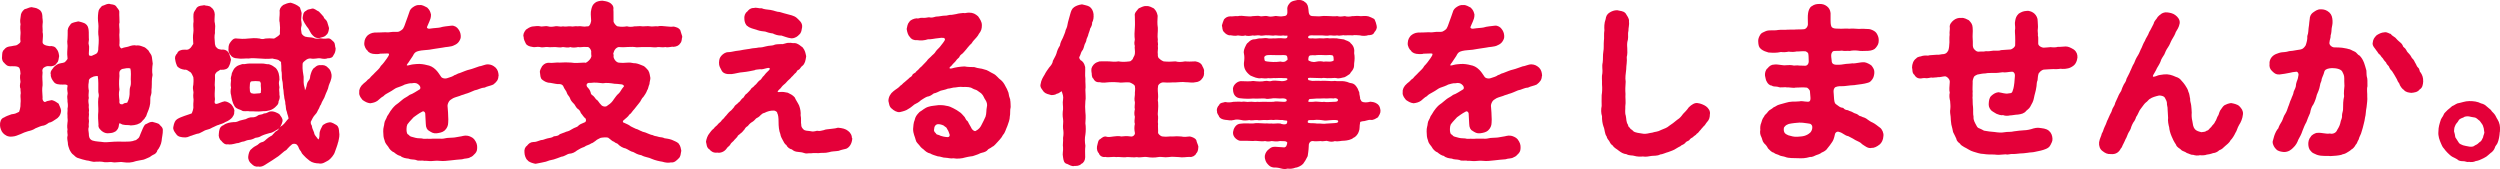 <?xml version="1.0" encoding="UTF-8"?><svg id="_レイヤー_2" xmlns="http://www.w3.org/2000/svg" viewBox="0 0 522.71 35.34"><defs><style>.cls-1{fill:#e40039;stroke:#e40039;stroke-linecap:round;stroke-linejoin:round;stroke-width:.57px;}</style></defs><g id="header_footer"><path class="cls-1" d="m12.02,21.86c.11.29.47.97.47,1.3-.07.83-.54,1.3-.94,1.51-.5.29-.83.65-1.44.72-.47.32-.79.61-1.44.65-.54.14-.97.4-1.4.54-.4.29-.94.47-1.48.58-.54.14-1.15.4-1.58.61-.68.25-1.04.47-1.69.5-.86.11-1.37-.32-1.69-.65-.29-.29-.54-1.01-.54-1.4-.04-.65.14-1.26.68-1.4.47-.29.83-.4,1.51-.65.86-.11.9-.18,1.66-.54.18-.07.5-1.3.43-1.91.11-.83-.04-1.37,0-1.87.14-.43-.04-.79,0-1.33-.18-.36-.14-.76,0-1.37-.07-.54-.18-1.19,0-1.76-.07-.94-.18-1.37-.54-1.58-.54-.32-1.15-.22-1.55-.25-.9.07-1.01-.22-1.4-.61-.25-.14-.47-.65-.36-1.22.04-.58,0-.9.4-1.22.32-.36.43-.47,1.37-.58.65-.18.97-.04,1.44-.43.43-.29.54-.43.65-.76-.14-.79.04-1.62,0-2.02-.04-.4-.11-1.01,0-1.66-.14-.72-.07-.97.04-1.69,0-.4.22-.83.65-1.19.43-.07.97-.4,1.33-.4.43.14.83.07,1.33.4.43.22.61.58.65,1.19-.04.43.18,1.08.04,1.69-.07.54.07,1.26,0,1.66.14.54.07.94,0,2.02-.04.79.79,1.08,1.69,1.19.72-.07,1.08.07,1.37.58.22.29.32.61.4,1.22-.11.5-.11,1.08-.4,1.22-.25.54-.83.68-1.37.61-.61-.11-1.04.18-1.26.32-.43.25-.58.83-.43,1.26-.14,1.26.04,1.84,0,2.66-.14.83-.07,1.4,0,2.56-.14.86.58,1.51,1.08,1.15.18-.07.14-.11,1.12-.29.54.14.83.4,1.22.65Zm21.74,5.4c.04.54-.22,1.58-.25,2.16-.07.61-.5,1.51-.86,1.87-.07.43-.36.68-.76.83-.47.22-.65.5-1.04.61-.4.18-.94.43-1.19.43-.43.04-.79.18-1.3.25-.86.32-1.62.36-2.59.22-.76-.14-1.58.14-2.23,0-.36-.11-.9.04-1.62,0-.76-.18-1.4-.11-1.87-.11-.76.14-1.29-.25-1.87-.25-.65-.14-1.15-.29-1.55-.43-.58-.14-.65-.29-1.08-.68-.29-.14-.61-.68-.76-1.01-.14-.47-.32-.76-.32-1.33,0-.25-.22-.9-.07-1.33.11-.36-.14-.86,0-1.44-.11-.5-.04-1.08,0-1.44.11-.47-.04-.94,0-1.44-.07-.65.07-.97,0-1.44.14-.47.07-1.12,0-1.48.04-.58-.14-.9,0-1.44.14-.54-.18-.83,0-1.73.14-.61-.61-.76-1.26-.68-.83,0-1.44-.04-1.73-.54-.25-.32-.58-.83-.5-1.33-.14-.25-.04-.58.36-1.04.18-.32.72-.76,1.12-.9.54-.18,1.19-.11,1.51-.54.36-.4.58-.61.5-.97-.14-1.15,0-1.48,0-2.2.07-.47-.14-.97,0-1.73.04-.43.04-1.15.04-1.8.07-.61.32-.72.61-1.19.18-.14.9-.32,1.33-.4.32.07.79.18,1.26.4.5.32.54.72.61,1.15.07.65,0,1.01.04,1.55.11.68-.18.94,0,1.55.14.36,0,1.15,0,1.76,0,.68.29.83.97.79.43-.25.86-.32,1.22-.65.18-.22.4-.65.36-1.3.14-1.4.11-2.2,0-2.84-.07-.68.11-1.55,0-2.27-.11-.76-.11-1.48,0-2.3.04-.54.32-.72.65-1.12.43-.07.83-.4,1.3-.4.47.18.9.04,1.26.4.22.43.68.68.61,1.12-.04.61.07,1.58.04,2.09-.18.54.07,1.48,0,2.02-.11.79.07,1.4,0,2.41-.18.76.5,1.44.83,1.26.58-.25.94-.22,1.37-.36.61-.22,1.15-.36,1.58-.22.47-.07.72,0,1.3.22.47.11.58.32,1.04.72.22.5.61.79.65,1.19.07.4.11.79.18,1.37-.11.72-.18,1.66-.04,2.38-.22.86-.11,1.69-.18,2.66-.11.5.04.97-.11,1.37-.22.58-.18.97-.18,1.3.04.76-.22,1.62-.54,2.34-.25.54-.22.83-.47,1.04-.14.36-.4.43-.68.83-.43.47-1.15.68-2.12.72-.4-.14-.94,0-1.66-.18-.5-.29-1.01-.5-1.08.32-.04.61-.29.86-.54,1.12-.5.29-.68.32-1.26.36-.4.07-.83,0-1.3-.36-.29-.29-.72-.58-.61-1.12-.07-.76-.14-1.87-.04-2.77.04-.9-.11-1.73,0-2.7.14-.54.14-.72,0-1.4-.04-.5.04-1.26,0-1.8,0-.5-.04-1.01-.11-1.51-.07-.4-.54-.32-1.22-.18-.97.36-1.26.76-1.22,1.33-.18.86-.07,1.58,0,1.91-.04.61-.11,1.15,0,1.51-.14.36-.11.86,0,1.51-.11.65.14.97,0,1.48.11.65-.11,1.15,0,1.51.11.5-.11.86,0,1.51-.18.43-.07.97,0,1.48,0,.61.11,1.15.58,1.48.4.36,1.48.43,2.27.5.65.14,1.66.07,2.3,0,.61-.07,1.73-.04,2.45-.04,1.08,0,1.73,0,2.41-.29.32,0,.5-.29.86-.54.18-.18.36-.58.5-1.01.36-.86.58-1.44.86-1.8.5-.18.79-.5,1.3-.5.32.11.79.18,1.26.4.18.32.76.58.68,1.12Zm-9.07-8.57c-.18.79-.11,1.37,0,2.34-.14.94.47,1.19,1.15,1.01.36-.43.83-.07,1.04-.5.11-.22.32-.65.43-1.26.18-.72-.04-1.44.22-2.12.25-.79.04-1.4.11-2.12.04-.54.04-1.98-.32-2.02-.68-.14-1.15,0-1.91.14-.83.47-.76.94-.72,1.73-.14,1.48-.07,2.2,0,2.81Z"/><path class="cls-1" d="m47.05,25.24c-.54.36-1.19.47-1.44.61-.4.07-.72.32-1.12.47-.4.14-.58.36-1.08.47-.32.07-.68.18-1.15.47-.5.29-.83.43-1.12.43-.32.14-.79.22-1.15.4-.25,0-.79.36-1.19.36-.9,0-1.48-.14-1.73-.58-.32-.43-.68-.83-.54-1.33.14-.79.36-1.22.68-1.4.32-.22,1.04-.5,1.48-.65.61-.22,1.01-.32,1.58-.54.14-.22.54-1.15.43-1.8-.04-.65.14-1.19,0-1.8-.07-.61.11-1.01,0-1.3-.07-.47-.14-.68,0-1.3,0-.32.11-.83,0-1.69-.18-.47-.43-.94-.65-1.15-.5-.32-.97-.72-1.4-.61-.68-.11-1.01-.25-1.37-.61-.11-.29-.29-.68-.36-1.22-.11-.43-.04-.76.4-1.19.04-.36.58-.65,1.33-.61.65.07.94-.04,1.4-.47.29-.32.5-.76.65-.94-.07-1.19-.11-1.69,0-2.38.11-.68-.04-1.26,0-1.91.14-.61-.04-1.19.04-2.02,0-.32.4-.72.61-1.15.43-.43.9-.29,1.33-.43.36.18.97,0,1.33.43.29.18.58.61.61,1.19,0,.58-.14,1.48.04,1.98.14.58-.07,1.44,0,1.91-.14.61-.11,1.19,0,2.38.11.36.11.68.5.94.22.29.5.36,1.12.47.79-.11,1.19.29,1.33.58.11.22.25.76.4,1.22-.07.43-.22.97-.4,1.26-.14.4-.61.61-1.33.58-.36-.14-.68.32-1.12.5-.25.29-.54.58-.5,1.01.07,1.01-.14,1.76,0,2.52-.04.83-.11,1.55,0,2.41-.18.79-.04,1.26.65,1.26.4-.04,1.19-.47,1.69-.54.43.04,1.01.4,1.19.61.32.43.65.97.5,1.26.04.58-.14.65-.36,1.04-.18.25-.83.72-1.29.86Zm6.23,3.31c-.5.29-.9.4-1.3.43-.58.04-1.01.4-1.3.36-.4.04-.83.36-1.22.32-.97.25-1.37.32-1.84.22-.43.14-.83-.22-1.15-.65-.32-.18-.54-.83-.43-1.26.07-.72.11-1.3.83-1.55.61-.47,1.26-.54,2.05-.61.29.04.72-.04,1.3-.32.36-.11.79-.18,1.3-.32.29-.18.79-.4,1.26-.36.36.04.94-.14,1.26-.4.25-.22.79-.11,1.19-.4.47-.04.65-.11,1.22-.4.65-.18,1.48.29,1.76.47.29.43.65.79.58,1.22-.14.61-.47,1.22-.83,1.48-.54.25-1.04.72-1.62.76-.5.18-.97.22-1.8.61-.47.32-.79.32-1.26.4Zm17.13,1.12c-.11.58-.47,1.44-.65,1.98-.14.58-.86,1.37-1.22,1.62-.68.36-1.19.79-1.87.61-.58,0-1.3-.14-1.76-.5-.58-.43-.9-.76-1.37-1.26-.22-.14-.32-.68-.58-.86-.29-.43-.25-.72-.58-1.08-.32-.5-1.22-.5-1.55-.18-.25.18-.61.54-.9.86-.25.4-.54.4-.79.65-.47.36-1.04.94-1.51,1.19-.68.47-1.08.72-1.66,1.08-.58.32-1.19.94-1.94.76-.65.07-.86-.11-1.3-.54-.29-.22-.61-.65-.54-1.3.07-.5.22-1.12.58-1.33.36-.36.72-.58,1.22-.83.36-.32.54-.5.97-.58.22-.04.54-.25.9-.61.47-.36.54-.47.9-.65.43-.14.47-.47.83-.72.11-.32.5-.29.83-.72.14-.32.36-.58.76-.79.43-.4.47-.4.79-.83.29-.36.29-.4.65-.72,0-.65-.32-1.15-.36-1.58-.29-.61-.14-1.08-.32-1.66.04-.61-.25-1.04-.25-1.62-.14-.58-.07-1.15-.22-1.66-.07-.68-.04-1.22-.18-1.62-.14-.65-.04-1.04-.11-1.66-.14-.43,0-1.01-.14-2.05.14-.36-.36-.43-.65-.76-.58-.25-.83-.18-1.4-.36-.97.11-2.02.07-2.66,0-.9-.04-1.62-.14-2.38,0-.61-.07-1.44.14-2.41-.04-.43,0-.97-.22-1.08-.58-.36-.22-.47-.86-.4-1.19,0-.58.11-.86.4-1.22.22-.25.47-.72,1.08-.58.61.07,1.48.11,2.38,0,.72-.07,1.4-.14,2.34,0,.25.11.76.18,1.26,0,.58-.07,1.04-.04,1.62,0,.25.07.61-.18,1.12-.54.14-.11.68-.47.54-.86.07-1.01.04-1.4-.04-2.27-.18-.58.04-1.33,0-2.09-.11-.47.11-.94.61-1.3.5-.22.79-.36,1.37-.43.61.18,1.19.4,1.73.86.07.47.4.86.29,1.33-.04.68-.14,1.15-.04,1.4.07.43.11.83,0,1.08-.14.47-.04.79.04,1.4,0,.29.4.79.94,1.01.86.22,1.4.11,1.83.29.32.22.97.18,1.44.07.54.07.79.14,1.48.04.5-.11.68.25,1.08.58.32.29.18.86.36,1.22,0,.54-.18.94-.36,1.19-.18.5-.5.58-1.08.58-.4.18-.83.14-1.51,0-.61-.07-1.19.22-1.98.04-.5-.04-.97.18-1.33.5-.5.4-.65.58-.65,1.04-.07,1.15.14,1.94.22,2.59,0,.72-.07,1.55.22,2.34.04.32.07.65.11.86.07.22.14.29.32.04.32-.58.36-.61.5-1.15.04-.25.11-.79.4-1.12.29-.29.36-.68.4-1.15.18-.61.36-1.33.83-1.55.36-.36.68-.5,1.12-.43.5-.07.94.04,1.33.5.32.25.5.61.61,1.26.07.9-.43,1.62-.58,2.16-.11.79-.58,1.48-.72,1.98-.18.68-.68,1.19-.9,1.94-.25.22-.32.76-.5.97-.18.25-.32.76-.58.97-.54.54-.76,1.12-1.08,1.73,0,.29,0,.61.25.94,0,.29.18.83.47,1.44.07.65.54.94.9,1.51.4.25.58.04.68-.32.11-.36.11-.79.11-.94,0-.68.36-1.15.61-1.69.32-.18.54-.4,1.19-.5.36-.07.94.32,1.26.5.4.25.43.68.47,1.26.14.65,0,1.19-.18,2.02Zm-21.81-11.38c-.14-.4-.07-.94,0-1.62-.18-.4.14-.76.14-1.26.18-.29.32-.86.68-1.12.4-.4.79-.4,1.3-.61.54.07.83-.11,1.44-.11.9-.04,1.58.04,2.52,0,.54-.04.94.18,1.48.14.61.18.86.4,1.3.72.54.61.68,1.4.68,2.23-.18.58-.11.94,0,1.62-.14.58.04.94,0,1.58.14.4.04.83-.18,1.26.04.61-.36.79-.65,1.12-.5.43-.9.54-1.26.61-.65.18-.79.04-1.37.14-.72.11-1.73-.04-2.52,0-.54-.14-1.22.14-1.55-.18-.36-.22-.97-.22-1.33-.76-.43-.68-.58-1.58-.68-2.2-.14-.4-.14-.97,0-1.58Zm3.38.86c.11.32.32.65.68.65.4.14.79.04,1.48,0,.32.04.83-.22.68-.68.14-.5-.07-1.04,0-1.69-.11-.36-.14-.68-.68-.72-.54-.07-.86-.04-1.48,0-.36.04-.58.18-.68.72-.07.61-.07,1.15,0,1.73Zm11.59-15.51c.11-.32.04-.94.54-1.12.43-.4.61-.22,1.12-.43.36-.14.83.4,1.26.54.43.43.61.68.94,1.04.07.47.5.5.72,1.04.18.5.25.9.36,1.19-.07.47-.14,1.04-.54,1.22-.14.32-.65.36-1.22.54-.76.11-1.15-.43-1.44-.79-.4-.61-.5-1.04-.9-1.44-.79-1.15-.9-1.55-.83-1.8Z"/><path class="cls-1" d="m103.93,15.74c.04.86-.36,1.22-.94,1.69-.43.22-1.33.36-1.73.61-.86.04-1.37.47-2.12.58-.79.32-1.26.58-1.98.76-.25.14-.79.22-1.12.4-.5.18-.9.25-1.44.5-.43.29-.76.4-1.04.9-.25.5-.32.83-.25,1.26.11.94.07,1.33.11,1.84.04.4.04.94,0,1.4,0,.5-.22,1.01-.65,1.4-.36.32-.94.43-1.48.5-.61.07-.9-.14-1.37-.43-.36-.14-.61-.58-.61-1.26-.04-.68-.07-1.3-.11-2.09,0-.5-.5-1.01-1.04-.72-.9.47-1.4.9-1.87,1.22-.43.5-.94.97-1.15,1.3-.43.4-.43,1.15-.43,1.62.04.54.11,1.01.61,1.22.22.43.79.43,1.48.65.65.18,1.19.04,1.76.22.58-.04,1.01,0,1.48,0,.54-.07,1.12,0,1.51-.04.65.04,1.12.04,1.55-.07.54-.14,1.01-.07,1.55-.14.47,0,.9-.14,1.51-.22.5-.04.94-.29,1.55-.18.29.04.97.32,1.19.61.47.61.58,1.04.58,1.48,0,.54-.04.79-.32,1.12-.4.43-.61.65-.9.72-.5.36-1.01.18-1.69.43-.76.04-1.51.14-2.27.22-.94.11-1.62.18-2.3.11-.65-.07-1.26,0-1.8.04-.4.04-1.15-.11-1.51-.04-.4-.18-1.19.11-1.62-.18-.68-.18-1.12-.04-1.62-.29-.47-.04-1.22-.14-1.58-.54-.43-.04-.9-.36-1.37-.76-.43-.11-.9-.65-1.08-1.04-.29-.4-.68-.76-.76-1.33-.22-.58-.22-.9-.25-1.73-.04-.72.22-1.15.22-1.62.04-.5.4-.83.58-1.44.36-.47.61-1.04.86-1.3.18-.29.76-.94,1.12-1.15.36-.22.72-.61,1.29-1.04.32-.25.79-.43,1.33-.86.54-.14,1.55-.83,2.05-1.12.4-.22.47-.9-.07-1.4-.47-.47-1.04-.58-1.69-.43-.58-.04-1.12.18-1.58.29-.43.25-1.08.47-1.69.68-.4.14-.94.61-1.51.9-.54.29-1.08.58-1.33.9-.47.22-.76.58-1.22.94-.4.29-.86.4-1.37.47-.54-.07-.86-.25-1.4-.61-.22-.32-.68-.72-.61-1.37-.07-.5.18-1.12.83-1.66.18-.14.65-.5.86-.79.36-.22.54-.43.72-.68.14-.18.5-.43.72-.72.43-.47,1.04-.9,1.33-1.51.43-.4.9-1.04,1.3-1.62.22-.32.5-.72.47-1.01-.04-.43-.32-.47-.97-.43-.43.04-.79,0-1.22.04-.22.11-.76.07-.97.07-.65,0-1.22-.22-1.4-.61-.25-.14-.68-.83-.61-1.4.04-.72.29-1.01.54-1.33.32-.29.76-.54,1.33-.58.76,0,1.55-.04,2.3-.07.36.07.9,0,1.48-.07.4-.04.9.07,1.4-.07.32-.14.94-.5,1.08-.86.25-.43.29-.65.58-1.44.25-.72.43-1.12.68-1.91.11-.5.4-.76.72-.97.32-.22.72-.43,1.19-.36.54-.07.97.29,1.4.47.47.47.54.72.68,1.26,0,.58-.14.9-.32,1.33-.11.29-.29.61-.47,1.08-.22.5.29.9.9.79.86-.14,1.66-.14,2.16-.25.65-.22,1.44-.25,2.23-.36.58-.11,1.08.32,1.22.54.29.36.47.76.5,1.26.04.47-.07.68-.36,1.12-.18.25-.47.47-.83.61-.58.36-1.76.32-2.27.47-.54.07-1.3.18-1.91.29-.72.14-1.26.22-1.94.25-1.04.07-1.58.25-1.87.4-.43.22-.65.65-.79.94-.18.29-.5.72-.65.97-.14.25-.29.43-.43.61-.22.32-.32.5-.14.72.07.14.29.22,1.01,0,.36-.11.97-.14,1.37-.18.68-.04,1.4.07,1.94.22.65.11,1.19.36,1.73.9.43.43.61.76,1.04,1.37.22.43.97.68,1.62.47.68-.22,1.22-.36,1.62-.68.29,0,.54-.32,1.04-.4.83-.32,1.48-.61,2.02-.72.61-.14,1.48-.5,2.05-.68.4,0,1.22-.43,1.73-.4.58.04.9.18,1.4.61.36.36.5.83.54,1.44Z"/><path class="cls-1" d="m141.66,30.18c.4.5.4.94.5,1.33-.14.72-.11,1.12-.5,1.44-.36.36-.79.83-1.37.72-.58.14-1.19.04-1.76-.14-.54-.07-1.51-.29-2.16-.58-.68-.36-1.4-.32-2.16-.76-.83-.14-1.19-.4-1.66-.65-.68-.14-.94-.47-1.62-.76-.58-.11-1.15-.43-1.58-.9-.22-.22-.54-.18-.79-.47-.47-.14-.68-.47-1.12-.76-.29-.36-1.76-.18-2.02-.07-.54.29-.72.32-1.08.65-.47.29-.47.4-.79.47-.61.43-1.01.36-1.51.76-.58.18-1.08.47-1.55.76-.5.4-.9.61-1.58.65-.43.07-1.01.58-1.58.61-.65.22-1.26.5-1.62.58-.72.14-1.12.25-1.66.47-.5.11-1.3.29-2.09.43-.5-.11-1.26-.32-1.44-.65-.32-.18-.58-.97-.58-1.44-.07-.54.11-1.01.47-1.22.32-.4.58-.65,1.15-.68.47.04.94-.18,1.62-.4.47,0,.79-.22,1.37-.36.4-.11.97-.11,1.33-.43.43-.04,1.01-.11,1.3-.47.36-.18.79-.25,1.3-.5.54-.11.9-.32,1.3-.58.5-.32.94-.36,1.22-.61.29-.36.68-.5,1.48-.83.43-.32.36-.79.22-1.15-.54-.4-.65-.79-1.01-1.15-.11-.43-.43-.79-.79-1.01-.32-.29-.4-.72-.76-1.04-.36-.36-.58-.61-.72-1.08-.18-.43-.58-.72-.65-1.08-.11-.47-.47-.65-.79-1.48-.18-.25-.5-.5-.97-.5-.61.04-1.08-.14-1.84-.25-.76,0-1.19-.29-1.58-.58-.36-.22-.32-.76-.4-1.26-.14-.43.29-.94.4-1.22.4-.5.83-.58,1.15-.58.76.11,1.44-.11,2.38-.04.79-.04,1.48-.07,2.3,0,.76.14,1.48.07,2.81,0,.22.14.61-.04,1.08-.5.25-.25.54-.61.58-.94.14-.22,0-.18,0-.94.14-.58-.54-1.58-1.12-1.44-1.01-.11-1.4.14-1.91,0-.47.11-1.22.18-1.58,0-.5.18-1.04.07-1.58,0-.58.18-1.19,0-1.62,0-.47,0-1.15.07-1.55,0-.61-.07-1.04.18-1.58,0-.76-.14-1.04.14-1.66-.04-.4-.04-.97-.22-1.12-.58-.14-.25-.43-.86-.4-1.26-.18-.36.07-.83.4-1.26.32-.25.72-.47,1.12-.58.68-.04,1.15-.18,1.66-.04.36.14,1.08-.14,1.58,0,.47.14.94.11,1.55,0,.4-.14,1.01.18,1.62,0,.58.14,1.01-.04,1.58,0,.61.14.86-.11,1.58,0,.65-.14.94.18,1.91,0,.61.14,1.01-.65,1.12-1.4-.04-1.22-.18-1.62.04-2.45.14-.5.22-.79.68-1.15.22-.22.94-.36,1.33-.36.4.07.9.11,1.37.36.32.18.79.58.65,1.15.07.79,0,1.26.04,2.45-.07.47.72,1.4,1.12,1.4.76.14,1.3.11,1.98,0,.4.14,1.01.14,1.62,0,.36.04.97-.11,1.58,0,.4.04,1.12-.11,1.62,0,.4.11,1.01-.07,1.62,0,.5-.14,1.22-.04,1.62,0,.47,0,1.19.18,1.66.04.65.18.86.22,1.15.58.18.47.22.83.4,1.26-.18.54,0,.83-.4,1.26-.14.29-.58.54-1.15.58-.43-.11-1.12.22-1.66.04-.65.14-1.26-.04-1.62,0-.4.11-.97.07-1.62,0-.68-.04-1.08.04-1.62,0-.54,0-1.22.11-1.58,0-.58-.07-1.04,0-1.62,0-.61.04-.97.07-1.8,0-.76.18-1.15.83-1.3,1.44-.18.18.11.43,0,.94.11.61.61,1.3,1.26,1.44.83.11,1.48.04,2.16,0,.54-.04.94.18,1.44.14.61.11.9.29,1.4.47.47.14.76.65,1.04.9.32.58.25.83.4,1.44,0,.32-.18.79-.18,1.19-.25.5-.22.94-.47,1.26-.18.54-.54,1.01-.76,1.33-.43.36-.58,1.01-.9,1.3-.22.32-.65.76-.97,1.22-.47.47-.65.94-1.01,1.12-.36.58-.86.83-1.19,1.19-.47.25-.25.97.18,1.01.61.25,1.08.5,1.33.72.47.22.83.43,1.12.54.4.07.76.36,1.19.5.36.22.61.14,1.19.43.43.14.65.32,1.19.4.29.22.72.18,1.22.36.47.14.79.04,1.22.29.5.07,1.01.14,1.51.32.58.29.94.36,1.3.68Zm-12.06-10.47c.43-.43.43-.72,1.08-1.48.29-.32-.22-.79-.58-.86-.94-.14-1.26-.11-1.58-.14-.86-.14-1.73-.25-2.45-.11-.79-.07-1.62-.22-2.63-.07-.86-.14-1.37.58-.9,1.3.32.32.54.58.68,1.04.04.43.32.68.58.83.29.25.36.43.65.79.4.14.58.72.97,1.04.36.54,1.33.72,1.8.22.72-.43,1.12-.97,1.37-1.37.4-.54.54-.79,1.01-1.19Z"/><path class="cls-1" d="m177.91,28.99c-.07.94-.54,1.62-1.08,1.84-.36.11-.94.18-1.55.43-.65.11-1.4.07-2.02.29-.76.22-1.58.07-2.09.18-.61,0-1.26-.04-1.62.04-.61-.07-.9.14-1.33-.04-.32-.14-.86-.22-1.3-.25-.5-.04-.79-.11-1.22-.5-.36-.04-.9-.36-1.04-.83-.43-.22-.47-.54-.76-1.01-.14-.29-.4-.65-.47-1.19-.29-.68-.36-1.62-.36-2.48s-.07-1.55-.32-1.98c.04-.22-.47-.65-.94-.65-.72-.04-1.48.18-2.09.5-.4.07-.61.29-.9.54-.29.36-.58.47-.9.65-.22.25-.58.65-.9.79-.4.25-.76.65-.83.79-.47.29-.58.47-.79.83-.22.18-.36.5-.72.72-.29.32-.65.4-.76.79-.18.25-.61.58-.72.79-.36.36-.58.47-.72.79-.18.36-.5.4-.76.83-.4.61-1.15.9-1.73.76-.68.11-1.15-.18-1.44-.58-.58-.29-.5-.94-.65-1.4.07-.47.29-1.19.68-1.62.14-.22.5-.68.86-.94.25-.43.72-.61.86-.9.22-.29.65-.47.86-.9.43-.29.65-.76.86-.9.14-.18.61-.76.86-.94.25-.14.47-.47.86-.9.14-.43.5-.43.86-.9.36-.18.54-.65.86-.9.4-.18.4-.72.86-.94.43-.47.47-.43.86-.9.11-.36.54-.4.83-.86.36-.22.43-.47.9-.94.32-.14.61-.54.83-.9.25-.14.47-.61.86-.94.32-.29.5-.47.61-.72.07-.07.04-.29-.07-.43-.14-.18-.4-.25-.86-.14-.65.18-1.04.29-1.37.22-.61.11-.94.04-1.22.22-.68.14-1.51.32-2.38.4-.79.04-1.62.32-2.38.4-1.01.07-1.62-.14-1.84-.68-.22-.43-.5-.79-.47-1.44.04-.65.11-.86.4-1.22.29-.32.72-.68,1.26-.68s.97-.14,1.62-.25c.47-.04,1.12-.14,1.58-.25.5-.11,1.19-.14,1.58-.25.47-.11.97-.07,1.58-.22.65,0,1.08-.11,1.58-.25.65-.18,1.19-.11,1.58-.25.4-.22.94-.18,1.58-.22.43.11,1.08-.32,1.62-.25.32-.07.72.11,1.04.04.65,0,1.12.5,1.58.83.47.61.5,1.01.65,1.66-.14.86-.22,1.4-.72,1.8-.32.18-.47.68-.76.79-.43.11-.43.65-.76.76-.36.36-.43.54-.76.79-.11.22-.43.43-.79.79-.32.32-.36.47-.76.76-.36.29-.58.61-.72.79-.22.18-.47.43-.65.68-.14.25.04.72.72.58.61-.04.97,0,1.55.14.58.29.9.43,1.3.86.25.58.65,1.12.9,1.66.25.68.36,1.4.29,1.91.18.79,0,1.55.14,2.02-.04.58.36.97.58,1.19.4.36,1.01.32,1.55.4.5.14.94.07,1.48-.07.54.14,1.04-.07,1.44-.14.5-.22.79-.14,1.4-.25.61-.11.83-.04,1.51-.25.83.07,1.48.22,1.94.61.4.29.79.86.65,1.44Zm-21.49-26.35c.36-.43.61-.72,1.26-.68.43-.18.97.14,1.51.04.4.22,1.26.29,1.87.36.72.11,1.3.43,1.91.43.68.18.97.32,1.4.4.76.22,1.51.32,2.02.76.5.5,1.12.9,1.04,1.69-.14.58-.07,1.04-.58,1.44-.22.25-.68.65-1.37.65-.86-.11-1.26-.36-2.05-.58-.65.04-1.3-.18-1.76-.43-.68-.07-1.22-.25-1.62-.4-.4-.04-1.12-.11-1.58-.29-.83-.25-1.73-.5-1.94-.76-.4-.14-.61-.86-.61-1.3-.07-.54.11-1.08.5-1.33Z"/><path class="cls-1" d="m210.92,20.89c.11.47.07.9.11,1.48-.18.61-.04,1.48-.18,1.98,0,.58-.25,1.22-.5,1.91-.32.68-.47,1.4-.86,1.76-.36.76-.94,1.22-1.22,1.58-.18.14-.61.76-.94.83-.4.36-.83.43-.97.65-.22.32-.61.47-1.12.58-.5.11-.72.32-1.12.43-.43.14-.94.36-1.15.32-.43.04-.72.14-1.15.22-.79.25-1.73.32-2.45.18-.65.11-1.15-.11-1.62-.11-.47.04-1.08-.29-1.62-.29-.5-.18-1.15-.32-1.51-.58-.65-.14-.9-.4-1.4-.86-.32-.18-.72-.65-.83-.83-.22-.29-.61-.58-.65-.94-.18-.76-.54-1.3-.54-2.23.04-.47.07-1.3.32-1.8.14-.65.32-.9.94-1.55.61-.32,1.01-.83,1.8-1.04.5-.18,1.48-.22,2.05-.32.32,0,.97,0,1.48.14.5.04,1.04.29,1.37.47.54.25.94.54,1.26.76.36.18.68.65,1.04,1.01.22.4.32.68.65.9.07.18.29.58.65,1.19.25.65.94,1.15,1.37.9.76-.4,1.08-.86,1.3-1.3.36-.65.65-1.3.9-1.84.25-.76.14-1.44.29-2.09.14-.5,0-1.15-.32-1.62-.29-.36-.4-.94-.86-1.37-.18-.22-.65-.47-.9-.68-.29-.25-.68-.25-1.04-.47-.61-.4-1.33-.36-2.23-.36-.5-.07-1.22.04-1.62.11-.4-.04-1.08.25-1.55.25-.54.25-1.15.32-1.51.43-.54.22-.9.5-1.48.58-.43.32-.76.61-1.37.68-.54.22-1.01.58-1.37.79-.36.36-.86.65-1.33.86-.32.22-.76.68-1.33.97-.32.25-.9.43-1.58.58-.43.11-1.12-.29-1.44-.61-.54-.36-.5-.94-.65-1.44,0-.72.4-1.4.94-1.8.5-.43,1.08-.68,1.51-1.22.25-.07.47-.47.86-.72.29-.22.43-.4.79-.68.22-.32.58-.32.83-.76.07-.4.58-.32.79-.76.14-.14.58-.47.76-.76.36-.25.58-.54.72-.68.18-.22.61-.58.79-.83.14-.25.4-.47.76-.79.43-.5.79-.61,1.12-1.22.18-.29.76-.72,1.08-1.22.61-.76,1.01-1.26.83-1.62-.18-.47-.68-.5-1.83-.32-.58.04-1.3.25-2.02.22-.72.25-1.55.29-2.09.18-.79.07-1.19-.18-1.44-.58-.29-.29-.47-.76-.58-1.48.14-.5.11-.9.5-1.33.18-.32.86-.58,1.3-.61.43.14.79-.18,1.15-.11s1.12-.04,1.44-.11c.47.14.86.04,1.48-.14.32,0,.83-.07,1.48-.18.61,0,.86-.04,1.4-.18.43.04.9-.11,1.4-.18.43-.14,1.08-.18,1.4-.22.47.11.65-.07,1.19-.07.79,0,1.19.25,1.69.68.36.54.72,1.01.72,1.66,0,.68-.11,1.08-.58,1.66-.18.43-.65.9-1.08,1.37-.32.32-.36.65-.72.86-.4.47-.68.76-.79.94-.4.43-.58.72-.76.86-.43.32-.61.47-.76.86-.4.32-.5.47-.79.86-.4.4-.65.65-.79.86-.25.22-.4.32-.47.54-.11.29.14.68.83.5.72-.22,1.66-.36,2.56-.4.68.14,1.33.11,2.02.14.76.29,1.48.25,2.02.47.68.11,1.12.54,1.83.86.68.32.94.9,1.58,1.33.32.29.58.61.86,1.19.22.36.4.72.61,1.3.11.61.14.86.36,1.4Zm-12.71,8.06c.58-.07.65-.54.65-.79-.18-.43-.22-.83-.58-1.33-.18-.5-.47-.47-.83-.83-.47-.22-.9-.32-1.22-.32-.72-.04-1.19.58-1.19,1.26-.14.36.04.83.43,1.12.14.43.68.32,1.12.61.32.11.83.25,1.62.29Z"/><path class="cls-1" d="m228.35,3.04c.07.47,0,1.15-.29,1.62.04.47-.14.79-.4,1.22-.04.36-.29.9-.36,1.15-.04.4-.32.79-.4,1.12,0,.47-.36.86-.43,1.19-.07.25-.22.94-.47,1.12-.32.5-.29.83-.58,1.33-.22.4.29,1.12.58,1.15.47.43.5.79.61,1.12.04.9-.07,1.62.04,2.38-.04.83.11,1.69,0,2.34,0,.9.14,1.73,0,2.34-.07.76-.07,1.62,0,2.34.11.86.04,1.66,0,2.34.11.68.11,1.62,0,2.34-.14.65-.14,1.55,0,2.34-.11.97-.04,1.44-.04,2.38,0,.5-.25,1.04-.68,1.15-.32.43-.9.4-1.33.4-.43.18-.97-.25-1.37-.4-.54-.07-.58-.54-.68-1.15-.18-.79.07-1.22,0-2.02-.11-.58.07-1.3,0-1.98.14-.76.11-1.44,0-2.02-.07-.58.11-1.33,0-1.98-.11-.65-.11-1.26,0-1.98.04-.76-.14-1.33,0-2.02.11-.72-.04-1.19-.43-2.2-.36.11-.86.68-1.22.65-.43.32-.83.25-1.04.29-.47-.11-1.15-.29-1.4-.58-.29-.43-.79-.9-.61-1.37.11-.83.5-1.4.79-1.87.25-.54.61-1.01.94-1.48.32-.36.76-.86.83-1.48.32-.68.54-.9.76-1.58.14-.54.29-.97.72-1.62.04-.54.36-1.15.61-1.62.22-.61.5-1.08.58-1.62.29-.54.4-1.04.5-1.69.18-.65.29-1.08.47-1.69.14-.5.29-1.01.68-1.26.32-.22.76-.43,1.48-.54.43.14,1.15.22,1.48.47.32.25.61.68.68,1.37Zm22.75,13.25c-.18.32-.72.61-1.12.61-.65.18-1.3,0-2.12,0-.65-.11-1.51.04-2.05.04-.58-.04-1.55.11-2.52,0-.76-.04-1.44.61-1.44,1.04-.14.72,0,1.48,0,1.84.07.61-.14,1.19,0,1.51.04.68.04,1.08,0,1.55-.04.68-.11,1.01,0,1.51.04.5-.11,1.08,0,1.51-.07.43.04,1.19,0,1.84-.04.4.72,1.08,1.22,1.08.94.14,1.4-.07,2.12,0,.61-.04,1.12-.07,1.76,0,.58.14,1.15.07,1.8,0,.32.07.94.25,1.12.61.07.43.32.86.4,1.22-.04.4,0,.9-.4,1.26-.11.4-.72.72-1.12.61-.83,0-1.44.18-2.27.04-.58,0-1.37-.14-2.16,0-.86.14-1.44-.14-2.2,0-.76.14-1.55.11-2.2,0-.86-.14-1.51.18-2.2,0-.65.14-1.48-.04-2.16,0-.65.14-1.66-.11-2.2,0-.58-.14-1.62.14-2.23-.04-.58.14-1.04-.22-1.12-.61-.32-.25-.43-.79-.36-1.26.14-.47.18-.94.36-1.22.4-.18.58-.58,1.12-.61.54.18.94.11,1.69,0,.54-.07,1.04-.14,1.62,0,.5-.04,1.01-.14,1.98,0,.65.11,1.26-.54,1.15-1.08-.14-.68-.14-1.22,0-1.84-.14-.36-.07-.86,0-1.51-.18-.47-.11-1.12,0-1.51-.14-.5.04-1.15,0-1.55-.14-.4-.07-1.08,0-1.51-.04-.65.14-1.04,0-1.84-.04-.47-.97-.94-1.37-1.04-1.26-.07-1.73.14-2.34,0-.54-.07-1.3-.07-1.91-.04-.79.07-1.33.18-2.02,0-.61.07-.94-.22-1.08-.61-.43-.29-.22-.9-.36-1.26-.04-.58-.07-.76.36-1.3.4-.43.61-.43,1.08-.61.65-.04,1.22,0,1.98,0,.5.07,1.37.11,1.94,0,.65.11,1.19.14,2.34,0,.43-.07.43-.14.9-.61.07-.4.4-.65.47-1.19.11-.68-.11-1.37,0-1.73-.18-.54-.07-.9,0-1.3-.11-.72-.07-1.73,0-2.45.07-.76,0-1.84,0-2.52-.14-.54.4-.9.68-1.33.43-.14.86-.5,1.44-.43.54-.07,1.01.25,1.4.43.47.5.54.76.68,1.33-.04.9-.11,1.55.04,2.52.04.79-.14,1.66,0,2.45-.11.58.14.83,0,1.3.11.65-.11,1.19,0,1.73-.04.47.07.97.47,1.19.14.18.58.47.97.61,1.01.11,1.98.04,2.52,0,.65.18,1.26.14,2.05,0,.58.07,1.26.04,2.12,0,.58.14.83.22,1.12.61.11.4.54.79.4,1.3.07.5-.04,1.01-.4,1.26Z"/><path class="cls-1" d="m287.92,24.31c-.4.18-.76.58-1.37.47-.61-.04-1.22.32-1.69.29-.47.11-.76.14-.76.5-.18.86-.04,1.37-.25,1.8-.11.43-.54,1.04-1.01,1.19-.4.4-1.26.54-1.84.58-.58-.04-1.22.25-1.91.07-.5.18-.83.18-1.48,0-.4-.14-.94.14-1.44,0-.61,0-1.15.11-1.62,0-.72-.07-1.22.54-1.19,1.26-.04,1.12-.18,1.69-.22,2.09-.32.65-.61,1.15-.9,1.51-.32.36-1.12.72-1.48.72-.68.25-.94.22-1.62.18-.43.14-.72.11-1.3-.04-.43-.14-1.08-.22-1.44-.18-.58-.07-.76-.22-1.12-.61-.25-.22-.61-.86-.54-1.55.07-.47.4-.9.58-1.04.5-.4.61-.58,1.26-.58,1.15.11,1.62.07,2.02.14.58-.22.68-.43.86-1.33-.4-.79-1.22-.47-1.84-.58-.79.18-1.22.04-1.76,0-.58.14-.94.11-1.33,0-.97.18-1.69-.14-2.52,0-.9-.07-1.76-.04-2.59-.04-.36.04-1.44-.58-1.33-1.51.07-.61.5-1.51,1.33-1.51.97-.14,1.84,0,2.59-.04.68-.14,1.51-.04,2.52,0,.43-.07.68.07,1.33,0,.32.11,1.15-.07,1.76,0,.36.18,1.04.25,1.37.11.14-.07.47-.22.43-.9-.04-.54-.76-.32-1.15-.5-.76.04-1.4-.14-2.02,0-.54-.11-1.26.07-1.66,0-.43-.07-1.3.14-1.69,0-.72-.04-1.19.18-1.66,0-.61.11-1.22.14-1.66,0-.72-.14-1.22-.14-1.66,0-.68.18-1.01,0-1.73-.04-.54-.07-.94-.29-1.04-.5-.11-.43-.47-.54-.4-1.08-.14-.22.04-.79.4-1.08.07-.4.54-.32,1.04-.5.43.11,1.08.11,1.73-.04.61,0,1.04-.07,1.66,0,.68-.14,1.08.11,1.66,0,.58-.07,1.08.11,1.66,0,.43.07,1.12-.04,1.69,0,.65,0,1.04.04,1.66,0,.47-.14,1.19-.04,2.02,0,.58.04.97-.11,1.04-.5.11-.76-.9-.86-1.69-.76-.72-.04-1.4-.11-1.76,0-.58.07-1.04.14-1.33,0-.94-.04-1.76.07-2.52,0-.76.07-1.69.07-2.59-.04-.83-.04-1.3-.58-1.33-1.51-.14-.61.58-1.44,1.33-1.51.83,0,1.84.11,2.59-.04.83.11,1.8.18,2.52,0,.4-.11.86.18,1.33,0,.36-.14,1.15-.04,1.76,0,.61.14,1.8-.07,1.84-.58.04-.65-.61-.58-1.01-.58-.79-.07-1.48,0-1.8,0-.4-.07-1.01.11-1.48,0-.47.11-1.08.04-1.48,0-.65.18-1.48-.25-2.09-.5-.4-.29-.76-.68-.94-1.01-.18-.29-.32-.79-.29-1.33.11-.83.14-1.37,0-2.05-.07-.22-.04-.61.18-1.12.29-.5.25-.72.65-.97.29-.32.68-.61,1.19-.58.4,0,.72-.25,1.33-.18.61-.07,1.08-.11,1.44,0,.43.07,1.08-.04,1.48,0,.36,0,.86-.11,1.8,0,1.12.11,1.08-.68,1.01-1.01.04-.11-.11-.14-.32-.14-.25,0-.54.04-.76-.04-.79.14-1.4-.04-1.87,0-.4.14-1.19-.11-1.51,0-.4-.14-1.15.18-1.55,0-.65-.11-1.04.14-1.55,0-.43.11-1.15.18-1.51,0-.5.18-1.01.07-1.55,0-.58.18-1.15,0-1.58-.04-.32.11-.86-.25-1.08-.54-.4-.32-.25-.83-.4-1.19.07-.36.25-.72.4-1.15.32-.32.54-.47,1.08-.5.4.07,1.01-.11,1.58-.04.47-.14,1.15-.04,1.55,0,.43,0,1.08.14,1.51,0,.65,0,1.12-.14,1.55,0,.36.14,1.04-.14,1.55,0,.47.14.9.11,1.51,0,.36-.14.94.18,1.87,0,1.04-.04,1.15-.72,1.08-1.62-.11-.68.36-1.12.61-1.37.18-.14.76-.32,1.3-.4.43-.07,1.08.11,1.33.4.5.32.54.79.61,1.4.04.72.14,1.55,1.15,1.58.83,0,1.22.11,1.94,0,.5-.07,1.12,0,1.58,0,.47.04,1.19.07,1.62,0,.4.14.9.11,1.58,0,.4.14,1.01.14,1.62,0,.32.04.94-.11,1.58,0,.4.04,1.15-.11,1.66.04.4.14.65.25,1.12.5.18.4.32.76.4,1.19.14.4-.07.83-.43,1.19-.11.47-.65.5-1.08.5-.43.18-1.22.18-1.66.04-.43,0-1.19-.14-1.58,0-.72-.07-1.15,0-1.62,0-.43-.14-1.04.18-1.58,0-.65.14-1.26-.04-1.62,0-.36.11-.94.07-1.58,0-.68-.04-1.08.04-1.76,0-1.37-.11-1.44.43-1.4.9.11.25.58.36,1.19.29.79.11,1.33-.07,1.94,0,.58.07,1.04-.14,1.58,0,.5-.04.94,0,1.55,0,.36.11.86.11,1.44.22.29.22,1.04.29,1.26.72.58.47.76,1.12.65,1.91.14.72.11,1.33,0,2.05,0,.32,0,.86-.18,1.12-.07.22-.5.61-.65.94-.36.22-.94.68-1.19.65-.29.04-.9.29-1.33.14-.5-.11-1.08.04-1.55,0-.58.07-1.22-.14-1.58,0-.5,0-1.69-.04-2.45-.07-.94,0-.76.5-.61.9.07.18.43.18,1.04.32.65,0,1.26-.07,1.8,0,.5-.07,1.08,0,1.44,0,.61.04,1.04.07,1.48,0,.68.14,1.44-.07,2.27.14.22,0,.76.32,1.12.32.47.07.68.29.94.65.36.47.29.68.54,1.08-.07.43.25.9.14,1.44.29.14.18.47.54.65.5.32,1.4.22,1.91.07.86.07,1.04.25,1.4.5.29.22.4.79.43,1.12.04.36-.29.9-.47,1.12Zm-18.54-12.6c-.18-.54-.83-.5-1.58-.47-.94.04-2.12-.07-2.81,0-.47.04-.94.32-.94.83.04.86.25,1.01.94,1.08.65.07,1.55.18,2.81,0,.22.14,1.04.14,1.37-.29.47-.14.32-.76.22-1.15Zm10.22,13.14c-1.04-.18-2.34.18-2.81.04-.68-.11-1.44-.18-2.16-.07-.54.04-1.58-.22-1.48.76.04.47.72.47,1.44.47.29,0,.54.04.79.07.65-.07,1.3.14,2.02,0,.65-.07,1.58-.04,2.3-.18.72-.5.29-1.08-.11-1.08Zm-6.33-12.13c.36.4,1.26.65,1.91.47.72-.14,1.12-.11,1.55,0,.4-.11,1.19.04,1.58-.04.47-.07.86-.25.83-.61,0-1.01-.22-1.26-.83-1.3-.29-.07-.9.04-1.33,0-.54,0-.97-.07-1.76,0-.25.11-1.37-.14-1.66.25-.29.18-.32.86-.29,1.22Zm6.66,7.81c-.4-.29-.83-.36-1.12-.22-.32-.07-.97-.04-1.48,0-.68-.07-1.04.04-1.94,0-.58.07-1.26.07-1.66.11-.29.14-.47.47-.47.86s.68.32,1.37.29c.79-.14,1.66.14,2.16,0,.47.11,1.26.04,2.16,0,1.15.04,1.19-.61.97-1.04Z"/><path class="cls-1" d="m322.09,15.74c.04.86-.36,1.22-.94,1.69-.43.22-1.33.36-1.73.61-.86.04-1.37.47-2.12.58-.79.32-1.26.58-1.98.76-.25.14-.79.22-1.12.4-.5.18-.9.25-1.44.5-.43.29-.76.4-1.04.9-.25.5-.32.83-.25,1.26.11.94.07,1.33.11,1.84.04.4.04.94,0,1.4,0,.5-.22,1.01-.65,1.4-.36.32-.94.43-1.48.5-.61.07-.9-.14-1.37-.43-.36-.14-.61-.58-.61-1.26-.04-.68-.07-1.3-.11-2.09,0-.5-.5-1.01-1.04-.72-.9.47-1.4.9-1.87,1.22-.43.5-.94.97-1.15,1.3-.43.4-.43,1.15-.43,1.62.04.54.11,1.01.61,1.22.22.43.79.43,1.48.65.65.18,1.19.04,1.76.22.58-.04,1.01,0,1.48,0,.54-.07,1.12,0,1.51-.04.65.04,1.12.04,1.55-.07.54-.14,1.01-.07,1.55-.14.47,0,.9-.14,1.51-.22.5-.04.94-.29,1.55-.18.29.04.97.32,1.19.61.47.61.58,1.04.58,1.48,0,.54-.04.79-.32,1.12-.4.43-.61.65-.9.72-.5.36-1.01.18-1.69.43-.76.04-1.51.14-2.27.22-.94.11-1.62.18-2.3.11-.65-.07-1.26,0-1.8.04-.4.04-1.15-.11-1.51-.04-.4-.18-1.19.11-1.62-.18-.68-.18-1.12-.04-1.62-.29-.47-.04-1.22-.14-1.58-.54-.43-.04-.9-.36-1.37-.76-.43-.11-.9-.65-1.08-1.04-.29-.4-.68-.76-.76-1.33-.22-.58-.22-.9-.25-1.73-.04-.72.22-1.15.22-1.62.04-.5.4-.83.58-1.44.36-.47.61-1.04.86-1.3.18-.29.76-.94,1.12-1.15s.72-.61,1.3-1.04c.32-.25.79-.43,1.33-.86.54-.14,1.55-.83,2.05-1.12.4-.22.47-.9-.07-1.4-.47-.47-1.04-.58-1.69-.43-.58-.04-1.12.18-1.58.29-.43.25-1.08.47-1.69.68-.4.14-.94.61-1.51.9-.54.29-1.08.58-1.33.9-.47.22-.76.58-1.22.94-.4.29-.86.4-1.37.47-.54-.07-.86-.25-1.4-.61-.22-.32-.68-.72-.61-1.37-.07-.5.18-1.12.83-1.66.18-.14.65-.5.86-.79.36-.22.54-.43.72-.68.14-.18.5-.43.72-.72.43-.47,1.04-.9,1.33-1.51.43-.4.9-1.04,1.3-1.62.22-.32.5-.72.47-1.01-.04-.43-.32-.47-.97-.43-.43.04-.79,0-1.22.04-.22.11-.76.07-.97.07-.65,0-1.22-.22-1.4-.61-.25-.14-.68-.83-.61-1.4.04-.72.29-1.01.54-1.33.32-.29.76-.54,1.33-.58.76,0,1.55-.04,2.3-.07.36.07.9,0,1.48-.07.4-.04.9.07,1.4-.07.32-.14.94-.5,1.08-.86.25-.43.29-.65.58-1.44.25-.72.43-1.12.68-1.91.11-.5.4-.76.72-.97s.72-.43,1.19-.36c.54-.07.97.29,1.4.47.47.47.54.72.68,1.26,0,.58-.14.9-.32,1.33-.11.29-.29.61-.47,1.08-.22.5.29.9.9.79.86-.14,1.66-.14,2.16-.25.65-.22,1.44-.25,2.23-.36.58-.11,1.08.32,1.22.54.29.36.47.76.5,1.26.04.47-.07.68-.36,1.12-.18.25-.47.47-.83.61-.58.36-1.76.32-2.27.47-.54.07-1.3.18-1.91.29-.72.14-1.26.22-1.94.25-1.04.07-1.58.25-1.87.4-.43.22-.65.65-.79.94-.18.29-.5.72-.65.97-.14.25-.29.43-.43.61-.22.32-.32.5-.14.72.07.14.29.22,1.01,0,.36-.11.97-.14,1.37-.18.68-.04,1.4.07,1.94.22.65.11,1.19.36,1.73.9.43.43.61.76,1.04,1.37.22.43.97.68,1.62.47.68-.22,1.22-.36,1.62-.68.29,0,.54-.32,1.04-.4.83-.32,1.48-.61,2.02-.72.61-.14,1.48-.5,2.05-.68.4,0,1.22-.43,1.73-.4.58.04.9.18,1.4.61.36.36.5.83.54,1.44Z"/><path class="cls-1" d="m357.22,23.91c0,.54-.11,1.01-.5,1.4-.32.32-.43.72-.68.86-.11.18-.47.47-.68.79-.36.32-.47.68-.76.76-.25.43-.54.36-.79.72-.25.14-.58.29-.83.68-.32.18-.65.25-.86.61-.32.32-.72.32-.9.58-.25.14-.61.29-.9.5-.43.32-1.15.54-1.62.72-.5.11-1.15.47-1.69.5-.5.32-1.33.22-1.76.29-.76.11-1.04.22-1.76.11-.43.07-1.19.04-1.69-.11-.47-.18-1.04,0-1.66-.36-.68-.07-1.01-.32-1.51-.68-.4-.36-.94-.54-1.3-1.12-.4-.22-.4-.47-.65-.86-.14-.18-.43-.47-.5-.9-.43-.54-.32-1.3-.65-2.05-.18-.5-.32-1.26-.29-2.09-.22-.65-.22-1.37-.07-2.09,0-.61-.04-1.44,0-2.27.11-.61.14-1.51.07-2.27.04-.9-.11-1.55.07-2.3.11-.76-.14-1.37.07-2.23.11-.79,0-1.48.14-2.3.14-.65.04-1.55.11-2.27.11-.58-.04-1.33.11-2.23-.04-.54-.07-1.4.25-2.23.07-.58.25-.94.72-1.22.4-.25.86-.43,1.4-.43.65.18,1.15.11,1.55.54.29.54.72.94.65,1.51.11.65-.14,1.37-.11,1.91-.18.65,0,1.22-.11,1.83-.22.72-.18,1.3-.14,1.84.04.68.04,1.33-.11,1.84.11,1.04-.11,1.73-.11,2.59-.11,1.01-.25,1.76-.11,2.59-.07.94-.11,1.73-.04,2.59-.07.76.11,1.66-.04,2.56.04.58-.14,1.3.11,2.05.14.61.04,1.3.5,1.98-.04.43.47.58.54.9.4.22.58.43.76.61.5.25,1.19.36,2.02.47.72.14,1.33-.14,2.05-.22.61-.22,1.12-.14,1.91-.58.76-.32,1.22-.43,1.8-.94.43-.25,1.01-.72,1.62-1.22.61-.36.97-.86,1.26-1.26.29-.29.86-.86,1.19-1.37.54-.54,1.19-.94,1.69-.79.43.04,1.15.32,1.55.61.43.32.83.86.68,1.44Z"/><path class="cls-1" d="m392.83,26.86c.47.29.76,1.08.68,1.55-.04.79-.36,1.29-.65,1.55-.58.47-1.12.72-1.55.68-.65.18-1.22-.36-1.8-.72-.36-.43-.86-.58-1.48-.9-.65-.43-1.15-.61-1.51-.83-.65-.07-1.04-.65-1.84-.86-.68-.29-1.22.22-1.3.68-.18.86-.36,1.3-.61,1.62-.29.4-.58.86-.86,1.15-.22.4-.68.68-1.15.86-.36.32-.86.43-1.15.54-.43.18-.72.4-1.22.36-1.01.29-1.55.29-2.56.25-.72-.04-1.84.04-2.48-.25-.36-.14-.97-.18-1.19-.32-.29-.22-.83-.22-1.15-.54-.5-.11-.72-.47-1.12-.83-.18-.4-.5-.79-.83-1.08-.32-.32-.32-.86-.54-1.26-.22-.43-.29-.83-.18-1.37-.04-.29-.04-.94.18-1.37.14-.43.18-.76.54-1.22.14-.43.54-.54.83-1.04.18-.29.76-.47,1.08-.83.47-.14.61-.43,1.26-.58.43-.11.86-.22,1.3-.36.29-.11.76-.18,1.33-.22.4.04,1.01-.04,1.33-.04.54-.14.83.04,1.73.07.65.04.97-.36.9-1.22-.04-.5-.07-1.08-.11-1.33-.04-.36-.61-.97-.94-.97-.61-.07-.83-.04-1.15-.04-.32.04-.72,0-1.22.04-.43.14-1.37-.11-1.8-.04-.47-.14-1.33.14-1.76-.11-.68-.14-1.01,0-1.3-.25-.36,0-.72-.32-.9-.72-.14-.14-.22-.72-.32-1.12-.04-.36.04-1.04.47-1.33.32-.4.65-.68,1.19-.68.79-.11,1.73.25,2.45.14.54-.04,1.04-.07,1.62.07.5,0,.68-.07,1.15,0,.58.04.83,0,1.22.04.61,0,1.08-.54,1.04-1.3-.04-.72,0-1.15-.11-1.58-.04-.36-.65-.76-1.01-.72-.5-.04-1.22.07-1.69.04-.5.11-1.01.14-1.66.04-.72.14-1.19.14-1.62.07-.97.22-1.62.18-2.56.11-.43-.11-1.01-.32-1.37-.61-.43-.29-.5-.68-.54-1.4-.04-.43.11-.83.4-1.3.18-.29.5-.36.94-.58.65-.32,1.76-.07,2.56-.25.47-.07,1.48,0,2.09-.07.4-.04,1.26.04,1.66-.04.22-.04.65.04,1.55-.04.72,0,1.19-.76,1.19-1.33,0-1.19-.07-1.58.04-2.3.07-.47.29-1.12.68-1.26.4-.29.79-.4,1.4-.4.54,0,.94.07,1.4.43.36.29.58.61.65,1.22v1.51c0,.9.11,1.26.29,1.55.18.22.54.4.97.43.72.07.9,0,1.33.04.5,0,1.04-.07,1.58,0,.72-.07,1.19,0,2.05.04.36,0,.76-.07,1.37,0,.58,0,.86,0,1.33.22s.68.4.86.76c.22.43.29.72.29,1.12,0,.61-.14.86-.54,1.37-.18.29-.72.5-1.33.54-1.04.04-1.62.07-2.2-.04-.58-.07-1.3-.04-1.73.07-.4-.07-1.12.07-1.62-.07-.72.11-1.37,0-1.84.11-.29.07-.58.47-.65.86-.07.36,0,.94.07,1.4,0,.76.47,1.12,1.22,1.15.9.04,1.37-.07,2.12-.18.43-.04.9-.04,1.26-.11.86.07,1.62-.29,2.56-.22.32.04,1.04.4,1.26.61.36.5.54.76.5,1.33-.04.43-.14.86-.36,1.15s-.4.58-.86.65c-.68.22-1.73.32-2.3.4-.43.11-1.08.07-1.73.18-.36.07-1.01.11-1.37.11-.43-.04-1.33.07-1.58.4-.36.4-.36.86-.29,1.51.07.76.04,1.51.29,2.05.22.32.54.47.76.65.29.22.58.43,1.08.47.22.32.65.47,1.08.5.18.18.58.18,1.04.47.18.18.72.22,1.01.47.18.29.61.25,1.01.5.29.04.79.32.97.5.25.18.72.5.97.58.65.32.97.65,1.48,1.01Zm-14.11,1.04c.5-.54.61-1.4.36-1.83-.36-.58-.72-.47-1.26-.58-.58-.11-1.22-.14-1.62-.14-.54.04-1.48.11-2.27.29-.25.14-.61.18-.94.58-.32.36-.29.4-.32.94.07.83.43,1.08,1.15,1.4.68.18,1.15.36,1.98.32.65-.07,1.04-.04,1.62-.22.4-.14.79-.29,1.3-.76Z"/><path class="cls-1" d="m434.05,12c0,.36-.14.79-.32,1.08-.14.25-.36.47-.83.72-.65.36-1.58.36-2.09.29-.68.11-.94.07-1.58.07-.61.04-1.19.04-1.94.11-.58.07-1.33.79-1.37,1.19-.14.5-.11.72-.18,1.26-.18.36-.18.83-.22,1.26-.07.61-.22,1.12-.29,1.4-.22.72-.25,1.37-.5,1.87-.22.43-.29.58-.5.94-.25.4-.43.43-.76.76-.4.54-.9.61-1.58.72-.5,0-1.26.18-1.69.18-.54.14-1.01.07-1.33-.07-.58.11-.94-.14-1.33-.25-.25-.18-.68-.36-1.04-.68-.4-.47-.43-.83-.4-1.26.04-.54.11-1.08.47-1.37.29-.25.68-.58,1.26-.65.61.07,1.48.4,2.09.25.86-.07,1.04-.14,1.33-1.26.14-.5.29-1.84.32-2.7.04-.79-.5-1.19-.94-1.15-.83.04-1.3.22-1.94.11-.65.07-1.15.18-1.8.14-.54.04-1.22-.04-1.84.11-.54,0-1.01.11-1.73.25-.22.11-.76.32-.9.72-.18.43-.29.79-.25,1.26,0,.68-.07,1.33,0,1.87-.07.36.04.83-.04,1.22.07.58,0,1.26.11,1.98.07.54-.04,1.48.11,2.05-.07.76.32,1.37.61,1.91.22.5.5.68.76.76.29.14.61.25,1.01.5.68.14,1.66.25,2.27.29.72.11,1.44.18,2.2.04.5-.11,1.26,0,1.91-.18.83-.11,1.4-.18,2.09-.22.58,0,1.44-.18,2.05-.4.25-.07.61-.14,1.04-.11.76.11,1.37.11,1.91.54.47.4.61.9.65,1.44.04.5-.18.72-.36,1.15-.22.47-.54.61-.9.76-.5.22-1.4.43-2.23.58-.4.11-.9.07-1.44.18-.58.11-1.12.11-1.58.14-.47.04-1.12.14-1.55.11-.58-.04-.97.22-1.48.07-1.08.11-1.69.14-2.34.04-.68,0-1.58,0-2.16-.11-.83,0-1.51-.32-2.12-.47-.58-.14-1.3-.68-1.87-.94-.47-.32-.58-.29-.83-.68-.18-.18-.61-.36-.68-.9-.25-.5-.4-.9-.68-1.4-.07-.47-.22-.97-.36-1.55-.07-.65-.14-1.01-.14-1.58-.07-.43-.18-1.19-.07-1.55.07-.72,0-1.04-.04-1.76-.14-.58-.22-1.04-.07-1.73-.18-.58-.04-1.22,0-2.2.07-.76-.79-1.51-1.3-1.48-.58.04-1.08.22-1.51.18-.22.07-.65.04-1.12.11-.25-.11-.61.07-1.15.11-.29-.04-.68-.07-1.19.04-.65.07-1.01-.25-1.19-.65-.47-.29-.29-.94-.43-1.33,0-.65.25-1.37.76-1.69.32-.4.61-.25,1.26-.5.65-.14.97.07,1.4-.11.36,0,1.19-.11,1.55-.11.47.07.72-.11,1.48-.14.4-.11.72-.22,1.08-.86.22-.5.25-1.19.29-1.87,0-.32-.04-1.01.04-1.58-.07-.58.07-.94.04-1.48-.14-.54.29-1.01.68-1.33.36-.29.86-.5,1.44-.43.54-.07,1.01.25,1.4.43.47.5.65.76.68,1.33.04.4.04.94,0,1.48-.04.58.07,1.26.04,1.91-.04.61.11,1.04.36,1.3.36.4.65.58,1.04.61.68-.07,1.08.04,1.66-.11.54.07.94-.04,1.58-.11.5,0,1.19.07,1.58-.11.5-.07,1.08-.04,2.05-.14.43-.11,1.12-.61,1.15-1.15.04-.79,0-1.44,0-1.91,0-.54-.11-.97,0-1.58.04-.58-.14-1.04,0-1.58.11-.61.22-.9.65-1.33.47-.29.83-.47,1.44-.5.61-.11,1.19.25,1.44.47.36.32.65.86.61,1.37,0,.47.11,1.15.04,1.55-.11.61.07,1.01,0,1.48.14.43.04.83.07,1.62-.04.76.94,1.19,1.44,1.19.72-.07.97-.04,1.44-.11.61.07,1.15.07,1.58-.07.32.07.97-.07,1.58-.07.47,0,.97.25,1.51.58.54.4.68.9.65,1.48Z"/><path class="cls-1" d="m468,22.4c.43.43.76.86.68,1.48-.07.79-.43,1.62-.76,2.09-.43.72-.47,1.26-.79,1.69-.22.5-.65,1.19-.97,1.48-.22.5-.79.9-1.15,1.22-.47.43-.58.61-1.12.79-.43.43-.94.58-1.22.58-.58.22-1.04.29-1.33.32-.29.14-.97.18-1.37.11-.47.14-.94.07-1.37-.07-.36.07-.76-.22-1.26-.36-.36-.32-.94-.36-1.15-.65-.25-.29-.86-.47-.97-.97-.4-.58-.72-1.22-.9-1.69-.29-.65-.47-1.37-.5-1.84-.14-.5-.32-1.37-.22-1.94,0-.68-.11-1.33-.11-1.87.04-.43-.18-.83-.14-1.26,0-.32-.25-.86-.43-1.15-.25-.5-.9-.68-1.51-.68-.79.18-1.58.4-2.05.76-.25.07-.58.61-.9.79-.32.25-.61.72-.76.9-.32.47-.54.65-.72,1.08-.18.32-.32.76-.61,1.12-.11.43-.32.83-.54,1.08-.18.25-.36.72-.47.97-.14.68-.47.97-.68,1.44-.18.36-.32.9-.5,1.12-.07.25-.29.58-.47,1.01-.25.4-.25.72-.54.97-.32.65-.86,1.12-1.84,1.01-.68.04-1.04-.18-1.51-.54-.5-.32-.72-.94-.65-1.62.14-.83.47-1.22.54-1.73.32-.47.32-.83.58-1.37.18-.32.4-.86.54-1.3.22-.36.32-.76.58-1.26.25-.4.4-.76.54-1.26.32-.54.5-.83.58-1.26.25-.58.43-.97.58-1.26.07-.25.47-.94.65-1.19.14-.5.32-.86.54-1.33.14-.29.5-.61.58-1.22.22-.47.61-1.12.79-1.62.29-.54.4-1.04.79-1.62.14-.43.47-1.15.79-1.62.32-.47.54-1.22.79-1.62.18-.4.32-.86.68-1.44.14-.5.68-1.12.9-1.84.36-.54.58-1.12.94-1.76.11-.61.58-.86.79-1.33.36-.36.9-.97,1.76-.86.5.07,1.01.11,1.58.54.43.32.86.83.76,1.44-.14.76-.47,1.19-.79,1.73-.14.47-.43.97-.83,1.62-.32.58-.4,1.01-.79,1.55-.36.5-.61,1.08-.76,1.48-.25.43-.68.97-.79,1.48-.14.4-.54,1.04-.76,1.4-.25.61-.5.9-.65,1.22-.25.36-.29.68-.14.86.14.22.58.14,1.04-.04.4-.22.97-.22,1.51-.32.9-.07,1.48.11,2.34.5.5.14.79.36,1.01.65.43.47.54.61.79.97.22.32.61.94.65,1.3.25.43.25,1.08.36,1.4-.04.61.18.97.22,1.44.04.58.11.94.11,1.44-.04.54-.04,1.15.14,1.87.11.58.11,1.19.58,1.76.4.5,1.01.61,1.55.76.54-.07.9-.04,1.3-.36.43-.04.58-.5,1.01-.83.14-.32.68-.65.83-1.15.25-.25.4-.9.58-1.19.22-.22.22-.61.47-1.12.32-.4.54-.86.83-1.04.22-.14.83-.36,1.22-.4.4.07,1.19.22,1.55.58Z"/><path class="cls-1" d="m494.71,18.01c-.18.65,0,1.58-.04,2.2.07.65-.07,1.37-.14,2.16-.18.79-.14,1.62-.32,2.16-.11.9-.32,1.4-.47,2.12-.11.47-.22.65-.36,1.19-.14.36-.4.79-.47,1.19-.32.47-.32.86-.61,1.08-.22.47-.61.83-.86.94-.25.29-.76.5-.94.65-.43.29-.76.22-1.04.4-.58.14-1.4.22-2.23.25-.36-.07-.76,0-1.33-.04-.36,0-.9-.04-1.4-.22-.47-.25-.9-.32-1.12-.68-.32-.25-.47-.83-.47-1.3,0-.4.07-.94.47-1.37.11-.29.86-.72,1.22-.68.86-.07,1.76.29,2.52.14.65.18,1.51-.14,1.8-.9.4-.65.61-1.04.79-1.98.22-.47.29-.9.25-1.22,0-.36.25-.9.22-1.3,0-.9,0-1.69.22-2.63-.11-.83.04-1.69.07-2.2-.04-.61-.04-1.12-.04-1.62,0-.65-.18-.97-.47-1.55-.25-.43-.94-.79-2.05-.83-.54-.04-1.33.04-1.8.36-.4.29-.43.68-.54,1.04-.32.72-.47,1.15-.47,1.44-.25.54-.25.68-.32,1.04-.11.72-.4,1.33-.65,1.91-.11.54-.36,1.3-.68,1.91-.4.5-.61,1.22-.72,1.87-.36.83-.5,1.12-.76,1.87-.32.54-.58,1.19-.83,1.84-.25.79-.5,1.15-.86,1.84-.18.5-.47,1.12-1.04,1.62-.32.32-.83.79-1.69.79-.47-.04-1.15-.14-1.44-.5-.29-.25-.68-.86-.65-1.37.11-.47.25-.94.32-1.15.22-.61.47-1.15.83-1.51.14-.5.4-.94.76-1.51.29-.58.32-1.01.68-1.51.36-.58.43-.94.65-1.55.22-.43.32-1.04.61-1.58.14-.5.47-.94.54-1.58.18-.43.5-.9.5-1.62.11-.58.4-.94.47-1.69.22-.68-.29-1.26-.68-1.22-.68.07-1.01.11-1.37.22-.72.14-1.48.29-2.2.36-.65.04-.9-.25-1.26-.58-.43-.36-.58-.79-.5-1.37-.07-.58.25-1.37,1.12-1.76.4-.14.79-.32,1.19-.36.43-.04.9-.04,1.58-.25.4,0,.94-.11,1.58-.22.61-.07.97-.14,1.3-.32.36-.22.65-.65.76-.83.25-.76.4-1.3.36-2.02.29-.72.18-1.4.36-2.3.04-.4.07-.83.14-1.22,0-.58.25-.94.5-1.15.47-.32.9-.72,1.58-.68.58,0,1.04.14,1.55.58.43.4.54.9.58,1.55.04.68-.11,1.01-.18,1.51-.04.5-.04.97-.22,1.51.04.54-.18.72-.25,1.51-.11.65.68,1.33,1.33,1.3.83.04,1.04,0,1.55.07.54.11.97.14,1.26.25.43.04.68.29,1.22.5.47.18.54.61,1.04.83.36.36.61.76.86,1.4.14.43.29.86.47,1.55.04.68,0,1.04.18,1.66.07.5,0,1.01.04,1.58Zm11.66-1.04c-.04.68-.14,1.26-.65,1.51-.36.54-.97.58-1.55.65-.54-.07-1.04-.11-1.37-.54-.29-.14-.79-.79-.9-1.26-.32-.43-.32-.47-.5-.9-.11-.22-.29-.5-.54-.94-.07-.14-.32-.5-.54-.86-.22-.11-.5-.58-.58-.86-.18-.29-.54-.5-.61-.86-.29-.36-.4-.36-.65-.83-.4-.43-.36-.4-.65-.83-.36-.14-.4-.5-.72-.83-.29-.5-.9-.97-.72-1.51.07-.58.25-.86.72-1.33.5-.29.86-.5,1.44-.54.5-.11.9.29,1.15.29.18.32.68.54.94.76.22.25.61.68.79.79.36.29.54.43.72.83.11.43.5.43.72.9.18.43.4.58.65.86.43.47.4.72.65.94.4.36.36.58.61.94.29.47.18.54.58.97.32.18.22.83.5.97.32.47.54,1.01.5,1.69Z"/><path class="cls-1" d="m522.39,27.48c-.07,1.01-.22,1.76-.47,2.34-.14.32-.43.47-.58,1.04-.07.25-.47.76-.76.9-.43.4-.68.58-.9.76-.5.29-.54.32-1.04.54-.5.25-.9.32-1.15.36-.25.18-.86.22-1.22.14-.54.11-.65-.14-1.22-.14-.43,0-.9-.04-1.15-.36-.32-.22-.65-.32-1.04-.54-.22-.11-.68-.54-.9-.76-.36-.36-.43-.47-.76-.9-.22-.18-.47-.72-.58-1.01-.25-.61-.61-1.4-.5-2.38,0-.86.22-1.51.5-2.38.22-.47.4-.54.58-1.04.04-.22.5-.54.76-.86.36-.32.54-.4.9-.76.47-.18.61-.36,1.04-.54.83-.14,1.55-.47,2.38-.47s1.62.07,2.38.47c.5.11.79.29,1.04.54.47.4.58.47.9.76.22.4.47.5.76.9.25.32.32.65.58,1.01.4.65.58,1.37.47,2.38Zm-2.7,0c-.04-.54-.11-.86-.29-1.33-.14-.36-.47-.68-.72-1.08-.43-.29-.61-.58-1.08-.76-.58-.07-.94-.18-1.33-.25-.43-.07-1.08,0-1.33.25-.36.11-.97.36-1.12.72-.25.5-.54.58-.72,1.08-.32.61-.22.97-.29,1.37.11.32.25.94.29,1.33.29.47.5.76.72,1.12.22.43.76.58,1.08.72.36.11.79.18,1.37.29.54.07,1.04,0,1.33-.29.5-.22.68-.36,1.08-.76.43-.18.54-.72.76-1.08,0-.36.4-.9.25-1.33Z"/></g></svg>